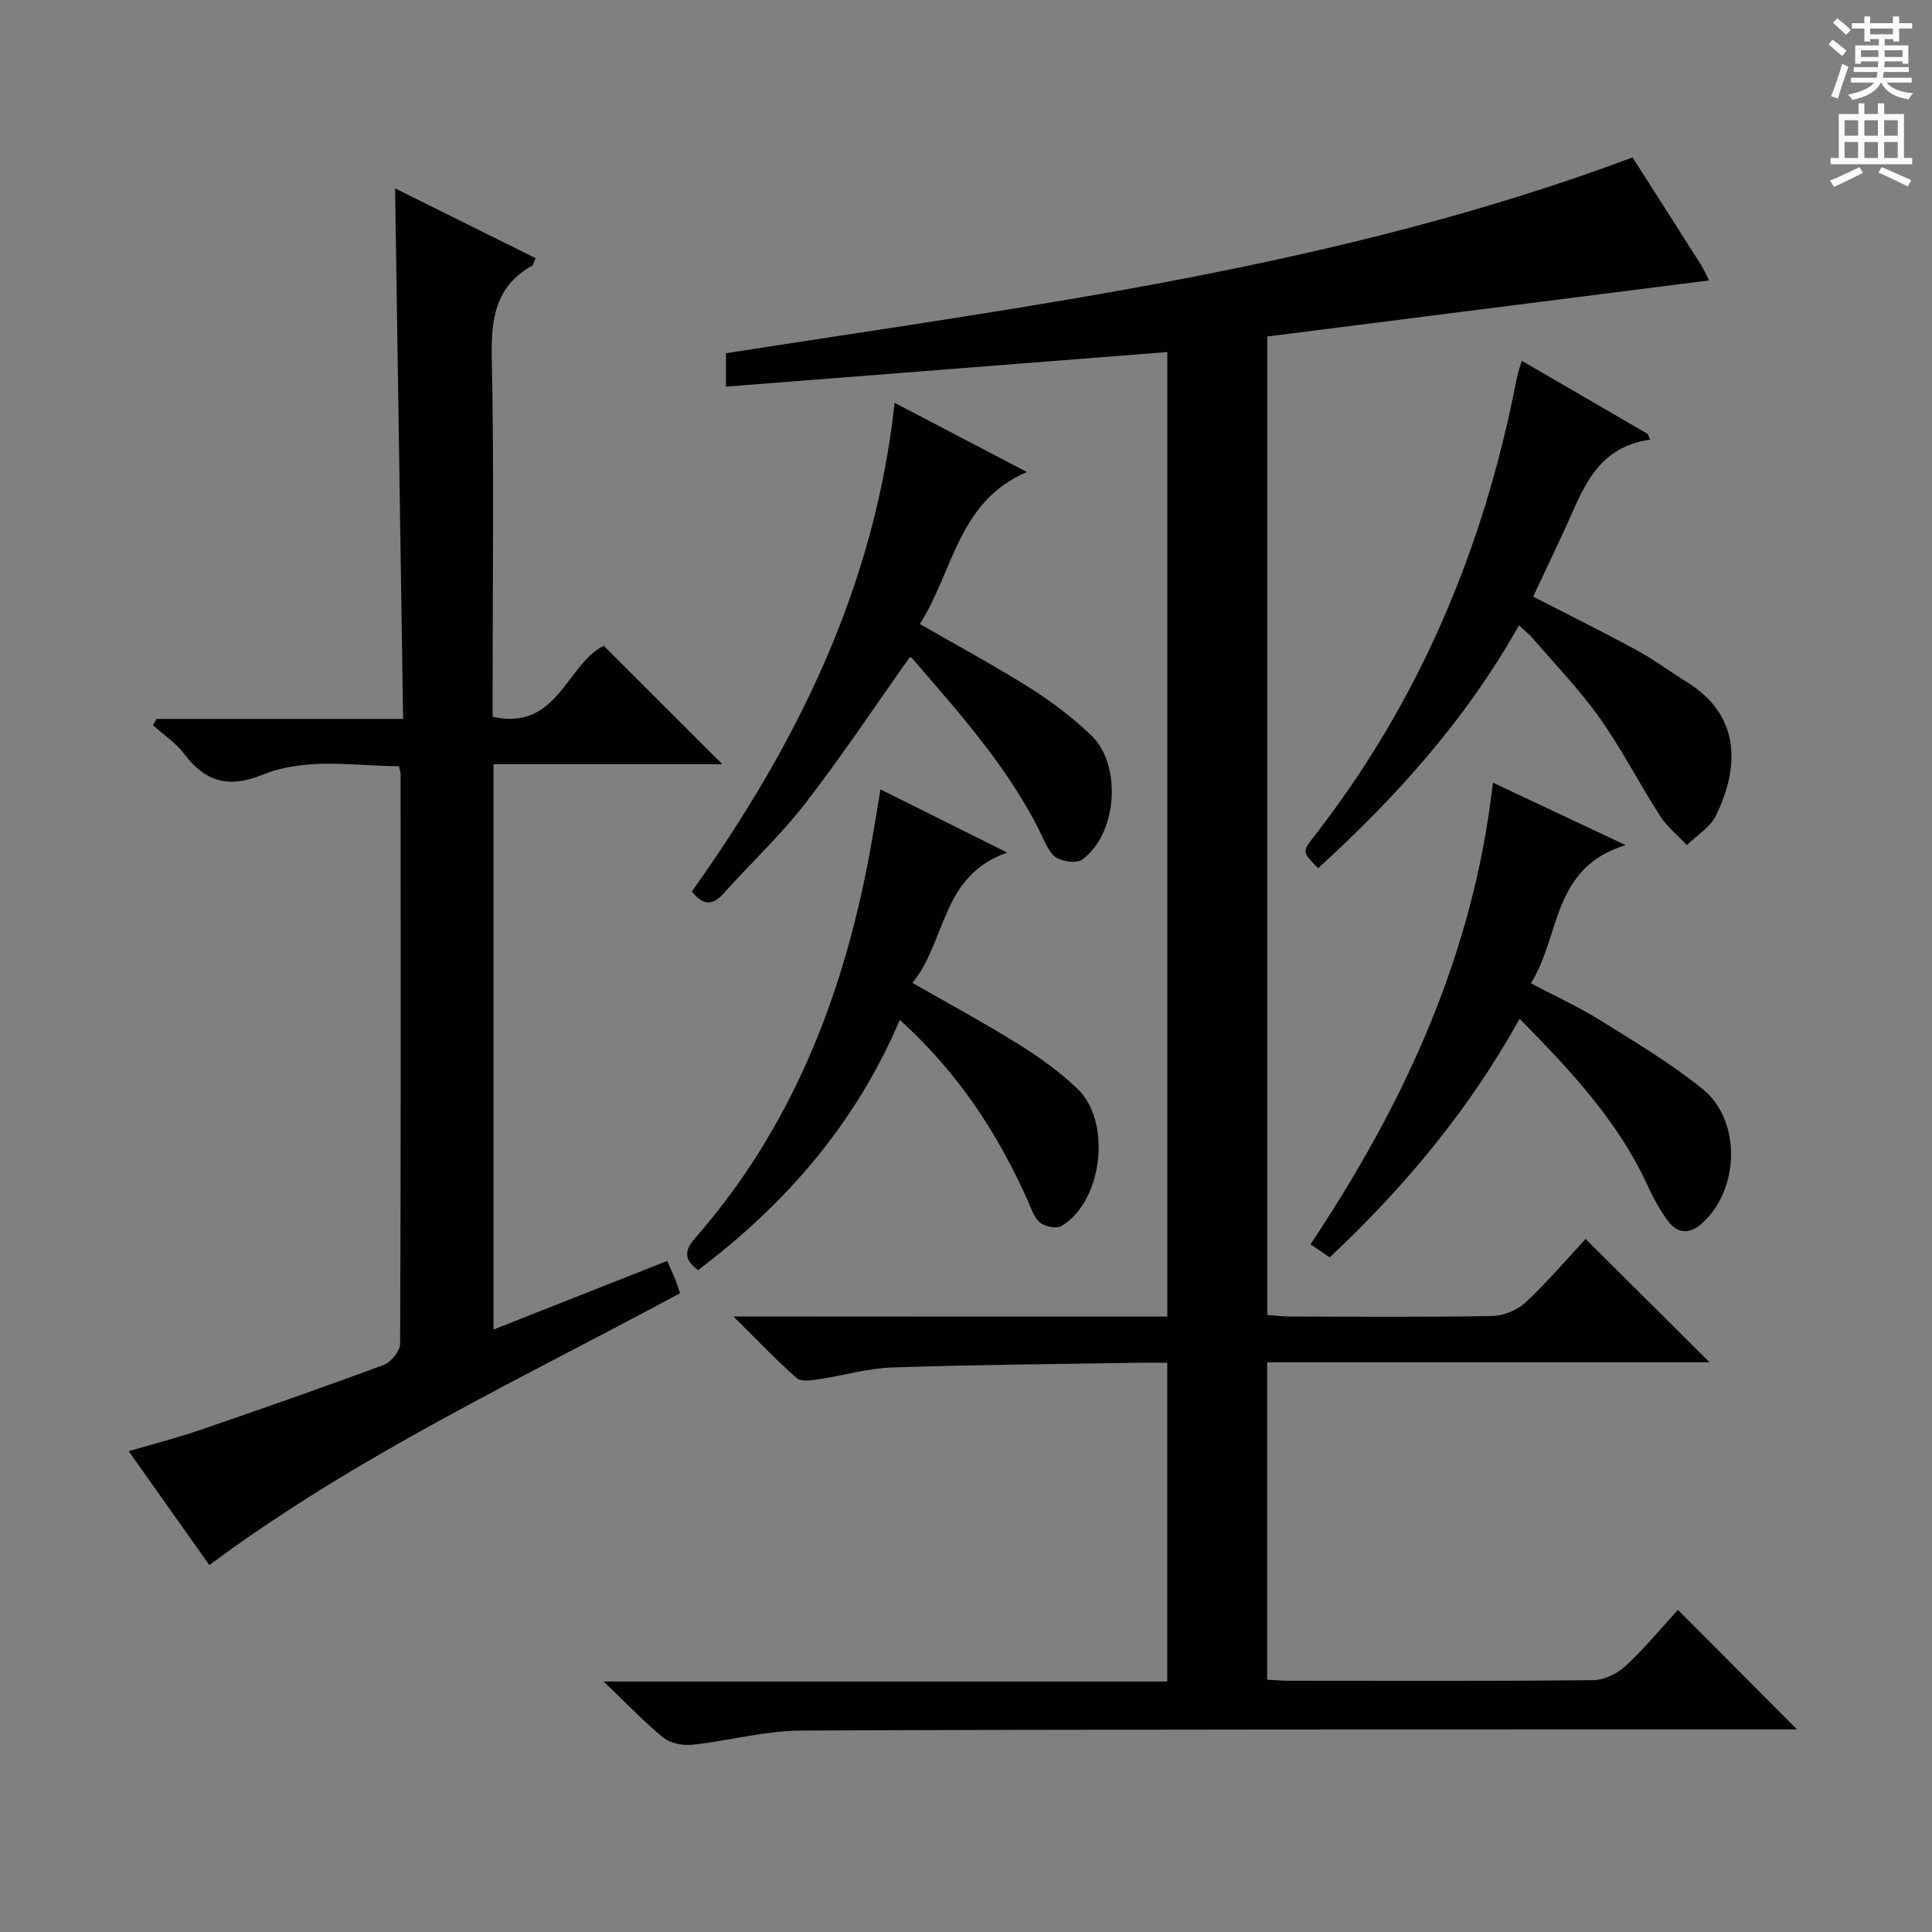 <svg enable-background="new 0 0 400 400" viewBox="0 0 400 400" xmlns="http://www.w3.org/2000/svg"><rect x="0" y="0" width="400" height="400" fill="#808080" stroke="none"/><g fill="#010100"><path d="m241.68 272.59c0-66.9 0-133.15 0-199.7-30.54 2.39-60.8 4.76-91.38 7.16 0-2.32 0-4.41 0-6.91 63.13-9.88 126.78-17.76 187.7-40.54 4.64 7.26 9.38 14.65 14.07 22.07.77 1.22 1.35 2.57 1.78 3.39-30.5 3.87-60.86 7.72-91.48 11.61v202.57c1.48.11 3.06.33 4.64.33 14 .03 28 .15 41.99-.11 2.34-.04 5.17-1.23 6.89-2.84 4.47-4.17 8.45-8.87 12.39-13.11 8.92 8.88 17.03 16.95 25.66 25.54-30.67 0-60.99 0-91.59 0v65.72c1.61.08 3.06.21 4.51.21 21 .01 41.99.1 62.99-.12 2.28-.02 5.02-1.35 6.73-2.95 3.99-3.72 7.49-7.98 10.81-11.61 8.31 8.35 16.45 16.51 24.66 24.75-1.31 0-3.21 0-5.12 0-66.99.03-133.98-.04-200.96.24-7.55.03-15.08 2.14-22.65 2.94-1.95.21-4.51-.28-5.97-1.47-3.99-3.24-7.55-7.01-12.37-11.62h116.69c0-22.22 0-43.78 0-65.99-2.32 0-4.43-.03-6.54 0-16.81.28-33.62.4-50.41.97-5.09.17-10.12 1.69-15.2 2.44-1.51.22-3.66.56-4.56-.23-4.18-3.68-8.03-7.74-13.11-12.77 30.93.03 60.29.03 89.83.03z"/><path d="m138.14 261.06c.76 1.74 1.24 2.77 1.67 3.83.36.9.64 1.82.99 2.86-32.97 17.77-66.96 33.6-97.46 56.28-5.39-7.62-10.83-15.3-16.69-23.58 5.21-1.53 10.06-2.76 14.77-4.38 12.72-4.37 25.43-8.8 38.03-13.49 1.51-.56 3.38-2.86 3.39-4.36.17-39.33.12-78.66.1-117.98 0-.32-.13-.65-.34-1.59-9.39-.07-19.14-1.93-28.27 1.77-7 2.83-11.82 1.46-16.2-4.34-1.73-2.29-4.28-3.97-6.46-5.93.24-.43.49-.87.73-1.3h51.06c-.56-36.82-1.11-73.03-1.66-109.84 9.37 4.65 19.17 9.52 29.09 14.44-.35.76-.43 1.4-.77 1.58-7.53 4.26-8.47 10.93-8.3 18.96.48 22.99.17 45.99.17 68.99v5.42c13.42 3.02 15.25-10.8 23-14.7 8.02 8.01 16 15.98 24.57 24.53-15.96 0-31.59 0-47.39 0v117.04c12.07-4.76 23.83-9.41 35.97-14.21z"/><path d="m315.05 74.69c8.98 5.22 17.54 10.19 26.1 15.16.16.39.32.79.48 1.18-11.39 1.58-14.04 10.74-17.83 18.93-2.08 4.5-4.22 8.97-6.38 13.56 7.42 3.82 14.54 7.35 21.52 11.14 3.5 1.9 6.7 4.33 10.1 6.41 11.48 7.01 11.1 17.82 6.21 27.82-1.19 2.43-3.97 4.07-6.01 6.08-1.86-1.99-4.06-3.76-5.51-6.01-4.31-6.7-7.96-13.85-12.55-20.33-4.12-5.82-9.15-11-13.8-16.43-.74-.87-1.66-1.58-2.9-2.73-10.91 19.46-25.42 35.56-41.57 50.28-3.28-3.32-3.35-3.37-.83-6.6 21.8-27.97 35.12-59.69 41.85-94.34.22-1.26.66-2.47 1.12-4.12z"/><path d="m336.57 174.97c-15.39 4.71-13.43 18.82-19.62 28.61 5.17 2.73 9.98 4.93 14.43 7.7 7.18 4.47 14.49 8.85 21.06 14.13 8.22 6.6 7.74 21.09-.23 28.02-2.58 2.24-5.02 1.84-6.86-.62-1.77-2.36-3.17-5.06-4.42-7.75-6.15-13.22-15.92-23.57-26.31-34.14-10.47 18.86-23.79 34.84-39.32 49.4-1.32-.9-2.51-1.71-3.98-2.7 19.4-29.09 33.76-59.99 37.77-95.58 8.97 4.22 17.48 8.22 27.48 12.93z"/><path d="m190.44 129.19c7.96 4.59 15.57 8.68 22.85 13.27 4.47 2.82 8.76 6.1 12.59 9.74 6.5 6.18 5.44 20.49-1.82 25.77-1.12.81-3.7.44-5.14-.29-1.3-.66-2.19-2.47-2.88-3.94-6.68-14.22-17.1-25.71-27.18-37.45-.18-.21-.59-.23-.51-.21-7.25 10.21-14.12 20.56-21.71 30.36-5.08 6.56-11.23 12.27-16.77 18.48-2.35 2.63-4.29 2.62-6.63-.35 21.57-30.28 37.83-62.83 41.98-101.17 9.12 4.76 17.85 9.33 27.39 14.32-14.33 6.13-15.21 20.6-22.17 31.47z"/><path d="m186.29 211.16c-9.19 21.58-23.68 38.15-41.76 51.8-2.84-2.08-2.96-3.94-.63-6.6 19.86-22.67 30.46-49.61 35.99-78.84.83-4.39 1.51-8.81 2.41-14.08 8.48 4.22 16.65 8.3 26.25 13.08-13.77 4.74-12.56 18.33-19.64 26.97 7.64 4.39 15.06 8.4 22.2 12.85 4.21 2.62 8.3 5.61 11.9 9.01 7.23 6.83 5.31 23.31-3.21 28.47-1.04.63-3.48.14-4.51-.73-1.28-1.08-1.85-3.06-2.59-4.71-6.26-13.97-14.52-26.51-26.41-37.22z"/></g><path d="m378.6 9.2.8-1c.9.7 1.9 1.4 2.9 2.3l-.9 1.1c-1.1-.9-2-1.7-2.8-2.4zm.5 10.7c.9-2.1 1.6-4.3 2.3-6.7.4.2.8.4 1.3.6-.7 2.1-1.5 4.3-2.2 6.6zm.4-15.2.9-.9c1 .8 2 1.6 2.8 2.4l-1 1c-1-.9-1.9-1.8-2.7-2.5zm12.5-1.3h1.2v1.4h2.7v1.1h-2.7v2.7h-1.2v-.5h-1.8v1.3h4.9v3.8h-1.2v-.5h-3.7c0 .4-.1.9-.1 1.2h5.1v1h-5.2c0 .5-.1.9-.2 1.2h6v1h-5.2c1.1 1.3 2.9 2 5.5 2.2-.4.4-.7.8-.9 1.3-2.9-.5-4.8-1.6-5.7-3.5h-.1c-.8 1.7-2.7 2.9-5.9 3.6-.2-.4-.6-.8-.9-1.1 2.8-.6 4.6-1.4 5.4-2.5h-4.8v-1h5.3c.1-.3.2-.7.2-1.2h-4.9v-1h5c0-.4 0-.8.1-1.2h-3.6v.5h-1.2v-3.8h4.9v-1.3h-1.8v.5h-1.2v-2.7h-2.6v-1.1h2.6v-1.4h1.2v1.4h4.7v-1.4zm-6.7 8.4h3.6c0-.4 0-.9 0-1.4h-3.6zm1.9-4.7h4.7v-1.2h-4.7zm6.7 3.3h-3.7v1.4h3.7z" fill="#fbfafc"/><path d="m384.7 21.4h1.3v2.2h2.8v-2.2h1.3v2.2h4.1v9.1h1.7v1.3h-16.9v-1.3h1.7v-9.1h4.1v-2.2zm.3 13.2.7 1.2c-1.8.9-3.8 1.9-6 2.9-.2-.4-.5-.8-.8-1.3 2.4-1 4.4-2 6.1-2.8zm-3.1-6.5h2.8v-3.2h-2.8zm0 4.6h2.8v-3.3h-2.8zm4.1-4.6h2.8v-3.2h-2.8zm0 4.6h2.8v-3.3h-2.8zm3.6 1.9c2.1.9 4.1 1.8 6.1 2.7l-.7 1.3c-2.2-1.1-4.2-2-6.1-2.9zm3.3-9.7h-2.8v3.2h2.8zm-2.8 7.8h2.8v-3.3h-2.8z" fill="#fbfafc"/></svg>